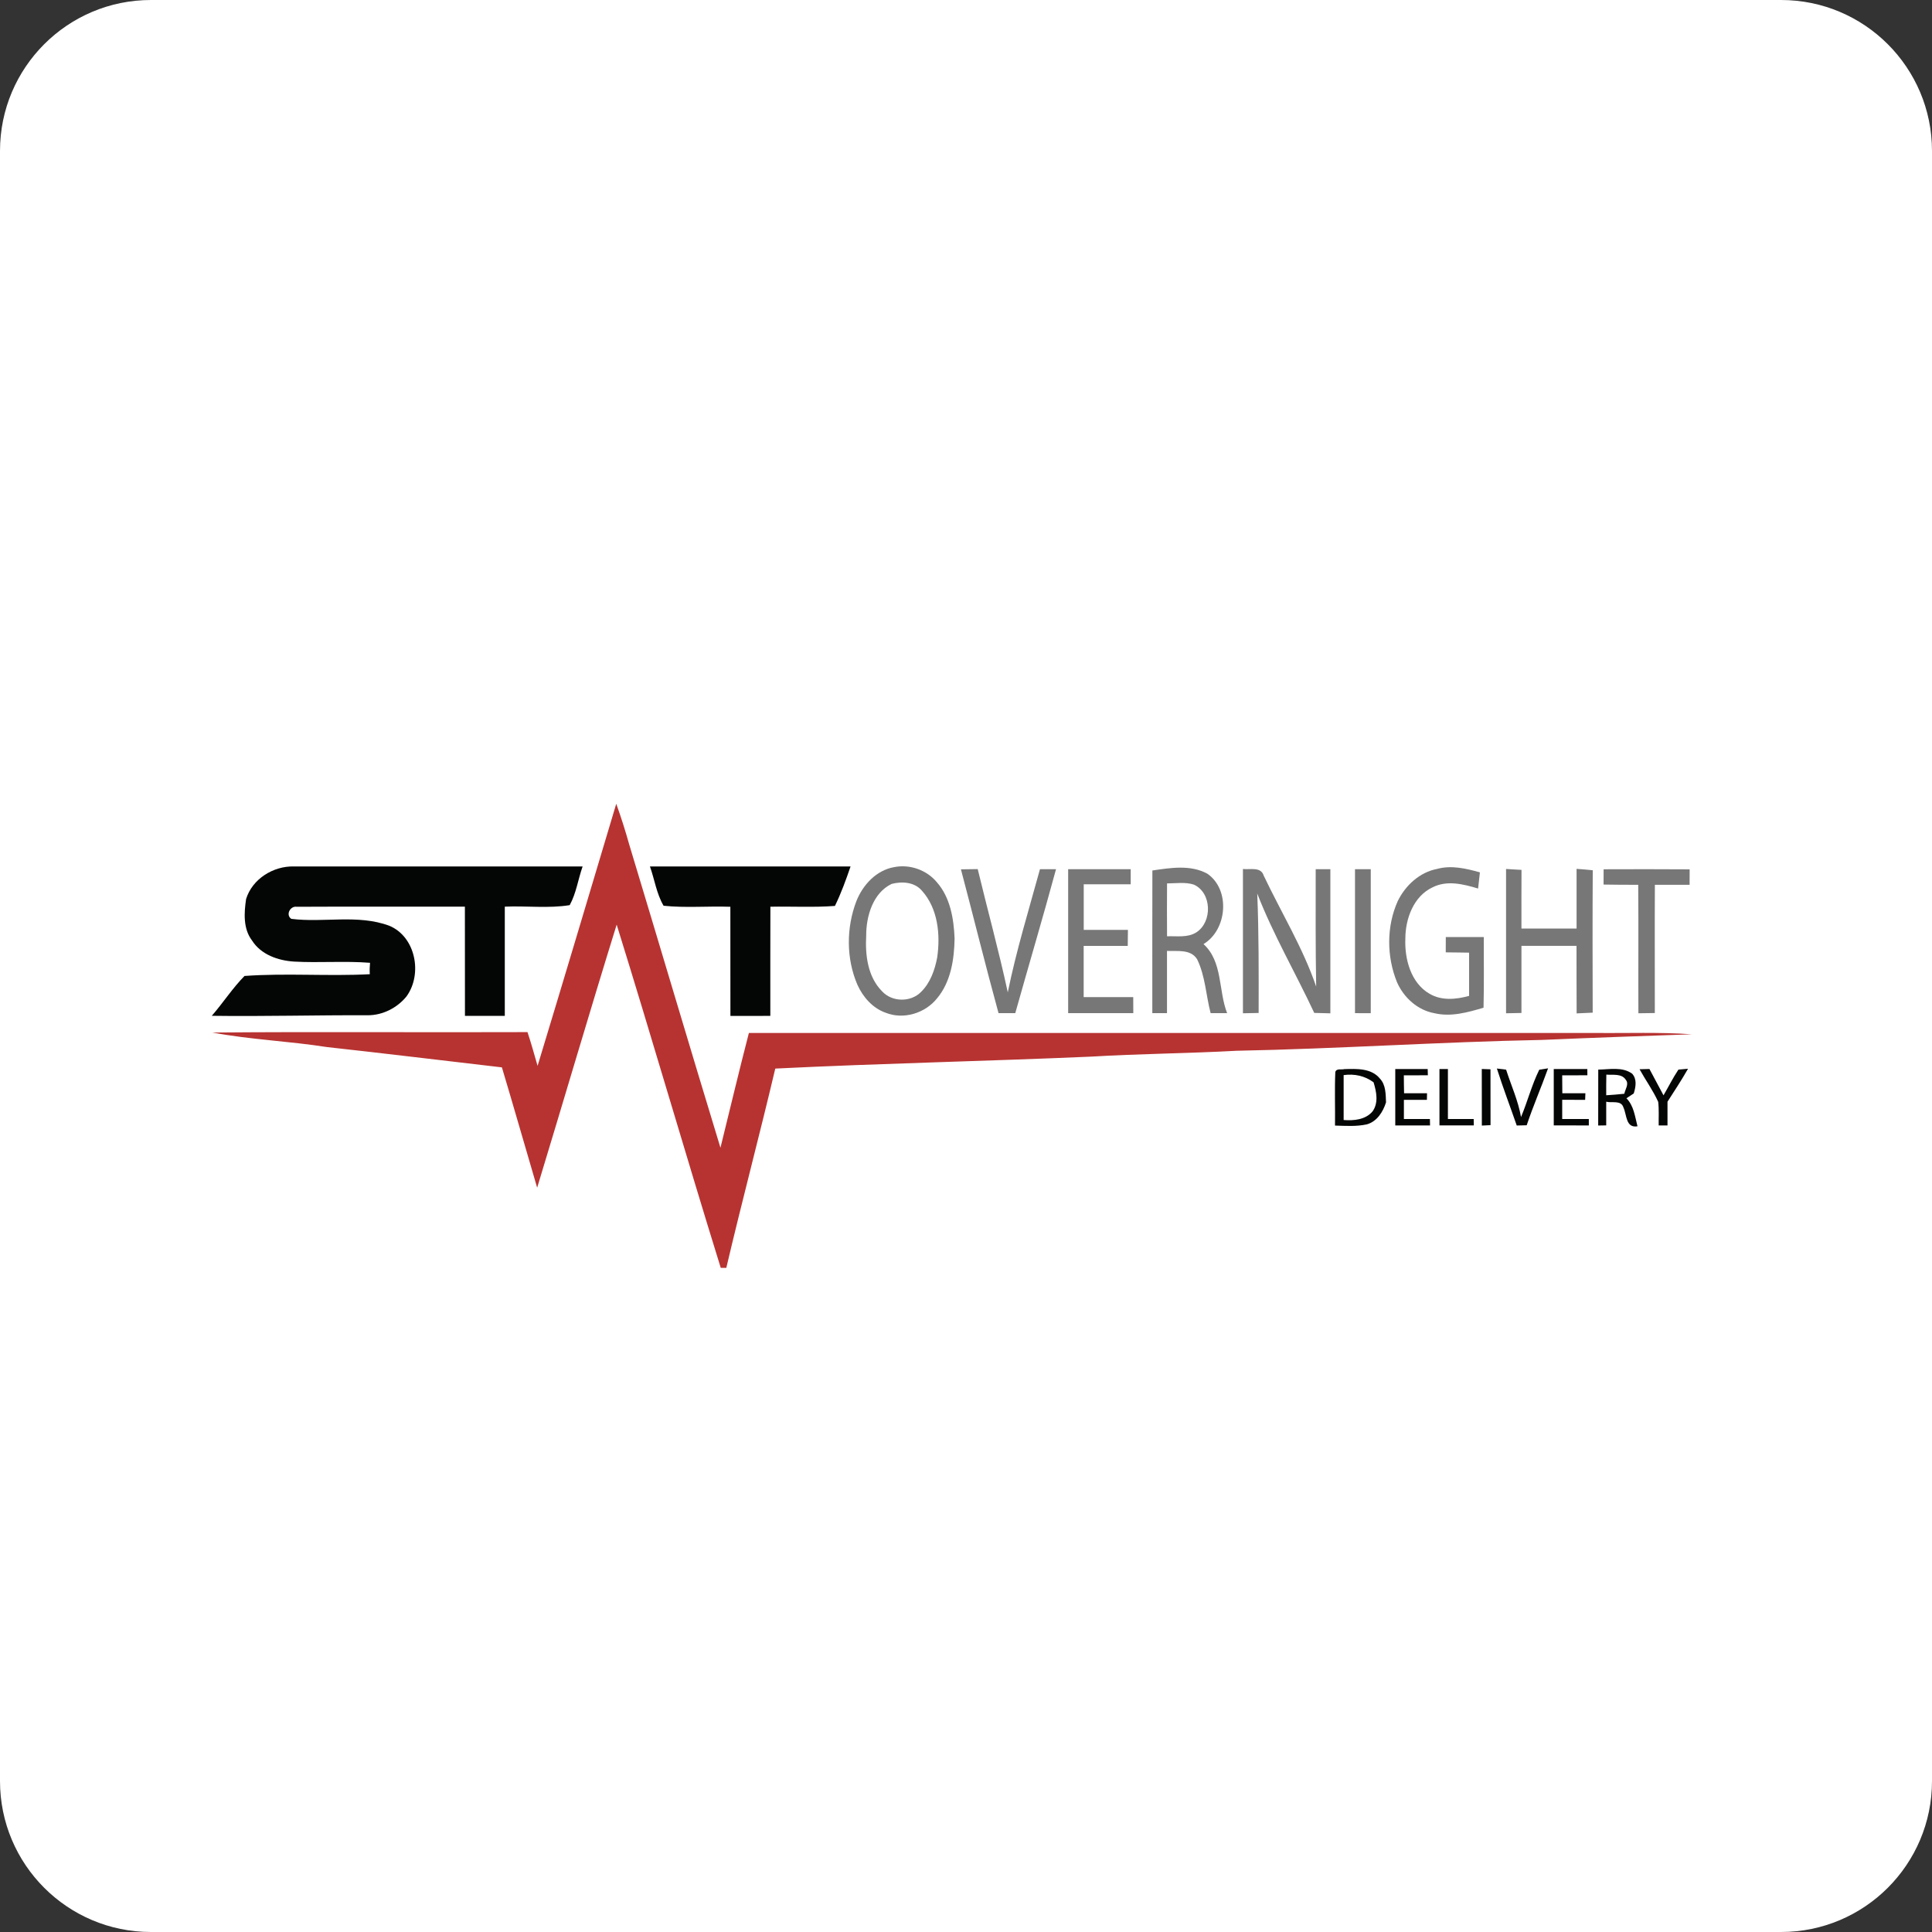 <svg xmlns="http://www.w3.org/2000/svg" width="32" height="32" fill="none" viewBox="0 0 32 32"><rect x="0" y="0" width="32" height="32" fill="#333333" stroke="none"/><g clip-path="url(#clip0_201_3459)"><path fill="white" fill-rule="evenodd" d="M32 29.5C32 30.881 30.881 32 29.5 32H2.5C1.119 32 0 30.881 0 29.5V2.5C0 1.119 1.119 0 2.5 0H29.5C30.881 0 32 1.119 32 2.5V29.5Z" clip-rule="evenodd"/><g clip-path="url(#clip1_201_3459)"><path fill="white" d="M2 13H32V21H12.03C12.289 19.897 12.581 18.802 12.841 17.699C14.584 17.613 16.329 17.577 18.073 17.501C18.875 17.453 19.68 17.448 20.482 17.404C22.172 17.371 23.859 17.257 25.549 17.224C26.373 17.188 27.196 17.16 28.021 17.131C27.488 17.093 26.953 17.115 26.42 17.109C21.748 17.109 17.076 17.109 12.404 17.109C12.24 17.741 12.09 18.376 11.933 19.01C11.423 17.338 10.928 15.661 10.422 13.988C10.358 13.76 10.287 13.535 10.207 13.313C9.774 14.761 9.343 16.209 8.904 17.654C8.85 17.467 8.798 17.279 8.737 17.095C6.998 17.102 5.258 17.087 3.518 17.102C4.147 17.22 4.787 17.244 5.417 17.343C6.383 17.449 7.348 17.567 8.313 17.679C8.512 18.342 8.701 19.008 8.897 19.672C9.339 18.221 9.764 16.764 10.214 15.315C10.802 17.206 11.351 19.109 11.938 21H2V13ZM4.076 14.891C4.042 15.12 4.026 15.383 4.174 15.577C4.323 15.813 4.607 15.91 4.871 15.927C5.29 15.95 5.711 15.914 6.129 15.947C6.123 16.009 6.121 16.073 6.125 16.136C5.435 16.172 4.738 16.115 4.05 16.165C3.851 16.367 3.695 16.61 3.508 16.825C4.371 16.837 5.232 16.812 6.095 16.816C6.339 16.815 6.577 16.695 6.732 16.505C7.003 16.134 6.886 15.514 6.447 15.333C5.927 15.14 5.361 15.287 4.824 15.219C4.727 15.151 4.808 15.002 4.915 15.019C5.843 15.014 6.772 15.019 7.7 15.017C7.701 15.62 7.701 16.223 7.701 16.826C7.921 16.826 8.141 16.826 8.361 16.826C8.361 16.223 8.361 15.62 8.361 15.017C8.719 15.001 9.083 15.049 9.436 14.992C9.545 14.794 9.575 14.563 9.65 14.351C8.054 14.351 6.459 14.352 4.863 14.351C4.526 14.344 4.179 14.557 4.076 14.891ZM10.765 14.351C10.842 14.567 10.874 14.803 10.991 15.002C11.357 15.04 11.729 15.006 12.097 15.019C12.098 15.621 12.097 16.224 12.098 16.827C12.318 16.827 12.538 16.828 12.759 16.826C12.759 16.223 12.758 15.621 12.76 15.018C13.116 15.011 13.473 15.032 13.829 15.005C13.932 14.794 14.012 14.573 14.088 14.351C12.98 14.351 11.873 14.35 10.765 14.351ZM14.811 14.362C14.517 14.413 14.293 14.653 14.185 14.924C14.016 15.365 14.014 15.874 14.201 16.31C14.293 16.514 14.454 16.699 14.669 16.774C14.965 16.893 15.324 16.783 15.522 16.534C15.749 16.262 15.805 15.89 15.811 15.545C15.798 15.217 15.739 14.863 15.516 14.611C15.347 14.408 15.067 14.311 14.811 14.362ZM23.803 14.392C23.515 14.447 23.279 14.663 23.151 14.925C22.963 15.345 22.966 15.842 23.138 16.267C23.25 16.524 23.482 16.733 23.759 16.782C24.033 16.847 24.31 16.768 24.572 16.691C24.582 16.3 24.575 15.91 24.576 15.52C24.366 15.52 24.157 15.52 23.947 15.52C23.946 15.605 23.946 15.689 23.946 15.774C24.075 15.776 24.204 15.776 24.333 15.779C24.332 16.017 24.332 16.256 24.333 16.495C24.118 16.554 23.878 16.578 23.678 16.46C23.369 16.282 23.263 15.887 23.277 15.547C23.277 15.217 23.414 14.843 23.728 14.697C23.967 14.575 24.239 14.644 24.482 14.717C24.492 14.628 24.503 14.539 24.512 14.449C24.283 14.385 24.039 14.327 23.803 14.392ZM15.916 14.399C16.126 15.192 16.322 15.99 16.539 16.781C16.631 16.781 16.724 16.781 16.816 16.781C17.039 15.986 17.275 15.194 17.491 14.397C17.402 14.397 17.314 14.397 17.225 14.397C17.039 15.075 16.832 15.748 16.692 16.437C16.545 15.752 16.358 15.077 16.194 14.395C16.101 14.396 16.008 14.398 15.916 14.399ZM17.692 14.397C17.692 15.192 17.691 15.986 17.692 16.781C18.052 16.781 18.411 16.782 18.771 16.781C18.77 16.692 18.77 16.604 18.77 16.515C18.496 16.516 18.223 16.516 17.949 16.515C17.949 16.232 17.949 15.95 17.949 15.667C18.192 15.666 18.436 15.666 18.679 15.667C18.68 15.579 18.681 15.49 18.682 15.402C18.438 15.402 18.194 15.402 17.95 15.402C17.949 15.15 17.949 14.899 17.95 14.647C18.209 14.647 18.469 14.647 18.728 14.647C18.728 14.564 18.728 14.48 18.728 14.397C18.383 14.397 18.037 14.396 17.692 14.397ZM19.087 14.418C19.084 15.206 19.087 15.994 19.086 16.781C19.167 16.781 19.248 16.781 19.329 16.781C19.329 16.437 19.329 16.093 19.329 15.75C19.498 15.758 19.721 15.717 19.828 15.888C19.964 16.166 19.974 16.485 20.052 16.781C20.143 16.781 20.233 16.781 20.325 16.781C20.178 16.405 20.255 15.93 19.934 15.637C20.327 15.401 20.383 14.737 19.997 14.471C19.719 14.319 19.386 14.374 19.087 14.418ZM20.587 14.393C20.586 15.19 20.586 15.986 20.587 16.783C20.673 16.782 20.76 16.78 20.847 16.778C20.848 16.118 20.851 15.458 20.824 14.8C21.089 15.482 21.459 16.115 21.768 16.777C21.857 16.779 21.945 16.781 22.035 16.784C22.035 15.988 22.035 15.193 22.035 14.397C21.954 14.397 21.873 14.397 21.792 14.397C21.792 15.045 21.788 15.693 21.8 16.341C21.58 15.698 21.222 15.115 20.931 14.503C20.884 14.351 20.705 14.408 20.587 14.393ZM22.443 14.397C22.443 15.192 22.444 15.986 22.443 16.781C22.53 16.781 22.617 16.781 22.704 16.782C22.705 15.987 22.704 15.192 22.704 14.397C22.617 14.397 22.53 14.397 22.443 14.397ZM24.945 14.393C24.944 15.19 24.945 15.986 24.945 16.783C25.03 16.781 25.115 16.779 25.2 16.778C25.2 16.407 25.2 16.037 25.2 15.666C25.504 15.666 25.808 15.667 26.112 15.666C26.114 16.04 26.111 16.413 26.114 16.785C26.202 16.781 26.291 16.777 26.38 16.773C26.378 15.986 26.376 15.2 26.381 14.414C26.292 14.405 26.202 14.397 26.113 14.391C26.112 14.721 26.113 15.05 26.113 15.38C25.808 15.379 25.504 15.38 25.2 15.38C25.2 15.056 25.199 14.732 25.201 14.408C25.115 14.403 25.03 14.398 24.945 14.393ZM26.56 14.651C26.75 14.655 26.942 14.655 27.134 14.655C27.14 15.364 27.134 16.073 27.137 16.783C27.228 16.781 27.318 16.78 27.409 16.779C27.41 16.071 27.406 15.363 27.41 14.655C27.602 14.655 27.793 14.655 27.985 14.655C27.985 14.569 27.985 14.484 27.986 14.399C27.511 14.395 27.036 14.397 26.561 14.398C26.56 14.482 26.56 14.567 26.56 14.651ZM22.117 17.756C22.104 18.052 22.116 18.348 22.112 18.643C22.287 18.648 22.465 18.661 22.639 18.623C22.806 18.576 22.907 18.418 22.957 18.258C22.951 18.123 22.955 17.969 22.855 17.864C22.713 17.69 22.468 17.702 22.266 17.708C22.218 17.722 22.136 17.691 22.117 17.756ZM23.11 17.707C23.11 18.018 23.11 18.33 23.11 18.641C23.302 18.64 23.494 18.641 23.686 18.641L23.684 18.534C23.541 18.534 23.397 18.534 23.253 18.534C23.253 18.428 23.253 18.322 23.253 18.217C23.38 18.217 23.507 18.217 23.634 18.217C23.634 18.19 23.635 18.135 23.636 18.108C23.509 18.108 23.382 18.108 23.256 18.109C23.254 18.009 23.252 17.91 23.252 17.811C23.384 17.811 23.517 17.811 23.65 17.81C23.649 17.784 23.648 17.733 23.647 17.707C23.467 17.707 23.289 17.707 23.11 17.707ZM23.842 17.707C23.842 18.019 23.842 18.33 23.842 18.64C24.032 18.64 24.221 18.641 24.411 18.64C24.411 18.614 24.41 18.561 24.409 18.534C24.267 18.534 24.124 18.534 23.982 18.534C23.982 18.258 23.982 17.983 23.982 17.707C23.947 17.707 23.877 17.707 23.842 17.707ZM24.543 17.706C24.543 18.018 24.543 18.331 24.544 18.643C24.579 18.642 24.651 18.637 24.688 18.636C24.687 18.327 24.687 18.019 24.687 17.711C24.651 17.709 24.579 17.707 24.543 17.706ZM24.793 17.698C24.894 18.016 25.013 18.327 25.122 18.642C25.177 18.64 25.232 18.64 25.287 18.638C25.393 18.32 25.528 18.011 25.641 17.695C25.605 17.701 25.532 17.712 25.495 17.718C25.371 17.969 25.301 18.244 25.193 18.502C25.146 18.231 25.029 17.978 24.946 17.717C24.907 17.712 24.831 17.703 24.793 17.698ZM25.735 18.64C25.929 18.641 26.122 18.64 26.316 18.641C26.316 18.614 26.316 18.561 26.316 18.534C26.169 18.534 26.022 18.534 25.875 18.534C25.875 18.428 25.875 18.322 25.875 18.216C26.002 18.216 26.128 18.216 26.255 18.217C26.256 18.19 26.258 18.136 26.259 18.109C26.131 18.108 26.004 18.108 25.877 18.108C25.876 18.009 25.875 17.91 25.875 17.811C26.013 17.811 26.153 17.811 26.292 17.81C26.292 17.785 26.291 17.733 26.291 17.707C26.105 17.707 25.92 17.707 25.735 17.707C25.735 18.019 25.735 18.329 25.735 18.64ZM26.472 17.716C26.471 18.025 26.471 18.333 26.471 18.642C26.505 18.642 26.571 18.64 26.604 18.64C26.604 18.51 26.604 18.378 26.604 18.248C26.699 18.273 26.851 18.217 26.889 18.343C26.947 18.468 26.926 18.688 27.122 18.655C27.08 18.494 27.062 18.315 26.939 18.191C26.969 18.171 27.029 18.131 27.06 18.111C27.093 18.003 27.117 17.877 27.034 17.784C26.871 17.665 26.658 17.714 26.472 17.716ZM27.156 17.71C27.256 17.891 27.379 18.06 27.465 18.25C27.48 18.38 27.471 18.511 27.473 18.641C27.521 18.641 27.57 18.641 27.619 18.641C27.619 18.51 27.619 18.379 27.619 18.248C27.735 18.067 27.853 17.888 27.959 17.702C27.92 17.706 27.84 17.712 27.8 17.716C27.709 17.852 27.636 18 27.553 18.142C27.475 17.997 27.397 17.852 27.32 17.706C27.279 17.707 27.197 17.709 27.156 17.71Z"/><path fill="white" d="M14.769 14.64C14.94 14.596 15.147 14.608 15.27 14.753C15.535 15.047 15.578 15.479 15.523 15.858C15.484 16.065 15.409 16.279 15.256 16.429C15.084 16.605 14.771 16.599 14.607 16.416C14.371 16.176 14.329 15.818 14.347 15.496C14.346 15.172 14.46 14.788 14.769 14.64Z"/><path fill="white" d="M19.33 14.632C19.477 14.632 19.631 14.606 19.774 14.652C20.073 14.787 20.083 15.27 19.815 15.443C19.67 15.535 19.492 15.501 19.33 15.508C19.328 15.216 19.328 14.924 19.33 14.632Z"/><path fill="white" d="M26.606 17.799C26.714 17.809 26.86 17.776 26.929 17.886C26.986 17.956 26.917 18.043 26.904 18.116C26.804 18.128 26.704 18.134 26.604 18.141C26.604 18.027 26.603 17.913 26.606 17.799Z"/><path fill="white" d="M22.255 17.807C22.431 17.782 22.607 17.819 22.751 17.927C22.798 18.082 22.836 18.265 22.734 18.408C22.617 18.547 22.423 18.564 22.255 18.551C22.254 18.303 22.254 18.055 22.255 17.807Z"/><path fill="#B73331" d="M10.207 13.313C10.287 13.535 10.358 13.76 10.422 13.988C10.928 15.661 11.423 17.338 11.933 19.01C12.09 18.376 12.24 17.741 12.404 17.109C17.076 17.109 21.748 17.109 26.42 17.109C26.953 17.115 27.488 17.093 28.021 17.131C27.196 17.16 26.373 17.188 25.549 17.224C23.859 17.257 22.172 17.371 20.482 17.404C19.68 17.448 18.875 17.453 18.073 17.501C16.329 17.577 14.584 17.613 12.841 17.699C12.581 18.802 12.289 19.897 12.03 21H11.938C11.351 19.109 10.802 17.206 10.214 15.315C9.764 16.764 9.339 18.221 8.897 19.672C8.701 19.008 8.512 18.342 8.313 17.679C7.348 17.567 6.383 17.449 5.417 17.343C4.787 17.244 4.147 17.22 3.518 17.102C5.258 17.087 6.998 17.102 8.737 17.095C8.798 17.279 8.85 17.467 8.904 17.654C9.343 16.209 9.774 14.761 10.207 13.313Z"/><path fill="#040505" d="M4.076 14.891C4.179 14.557 4.526 14.344 4.863 14.351C6.459 14.352 8.054 14.351 9.65 14.351C9.575 14.563 9.545 14.794 9.436 14.992C9.083 15.049 8.719 15.001 8.361 15.017C8.361 15.62 8.361 16.223 8.361 16.826C8.141 16.826 7.921 16.826 7.701 16.826C7.701 16.223 7.701 15.62 7.7 15.017C6.772 15.019 5.843 15.014 4.915 15.019C4.808 15.002 4.727 15.151 4.824 15.219C5.361 15.287 5.927 15.14 6.447 15.333C6.885 15.514 7.003 16.134 6.732 16.505C6.577 16.695 6.339 16.815 6.095 16.816C5.232 16.812 4.371 16.837 3.508 16.825C3.695 16.61 3.851 16.367 4.05 16.165C4.738 16.115 5.435 16.172 6.125 16.136C6.121 16.073 6.123 16.009 6.129 15.947C5.711 15.914 5.29 15.95 4.871 15.927C4.607 15.91 4.323 15.813 4.174 15.577C4.026 15.383 4.042 15.12 4.076 14.891Z"/><path fill="#040505" d="M10.765 14.351C11.873 14.35 12.98 14.351 14.088 14.351C14.012 14.573 13.932 14.794 13.829 15.005C13.473 15.032 13.116 15.011 12.76 15.018C12.758 15.621 12.759 16.223 12.759 16.826C12.538 16.828 12.318 16.827 12.098 16.827C12.097 16.224 12.098 15.621 12.097 15.019C11.729 15.006 11.357 15.04 10.991 15.002C10.874 14.803 10.842 14.567 10.765 14.351Z"/><path fill="#040505" d="M22.117 17.756C22.136 17.691 22.218 17.722 22.266 17.708C22.468 17.702 22.713 17.69 22.855 17.864C22.955 17.969 22.951 18.123 22.957 18.258C22.907 18.418 22.806 18.576 22.639 18.623C22.465 18.661 22.287 18.648 22.112 18.643C22.116 18.348 22.104 18.052 22.117 17.756ZM22.255 17.807C22.254 18.055 22.254 18.303 22.255 18.551C22.423 18.564 22.617 18.547 22.734 18.408C22.836 18.265 22.798 18.082 22.751 17.927C22.607 17.819 22.431 17.782 22.255 17.807Z"/><path fill="#040505" d="M23.11 17.707C23.289 17.707 23.467 17.707 23.647 17.707C23.648 17.733 23.649 17.784 23.65 17.81C23.517 17.811 23.384 17.811 23.252 17.811C23.252 17.91 23.254 18.009 23.256 18.108C23.382 18.108 23.509 18.108 23.636 18.108C23.635 18.135 23.634 18.19 23.634 18.217C23.507 18.217 23.38 18.217 23.253 18.217C23.253 18.322 23.253 18.428 23.253 18.534C23.397 18.534 23.541 18.534 23.684 18.534L23.686 18.641C23.494 18.641 23.302 18.64 23.11 18.641C23.11 18.33 23.11 18.018 23.11 17.707Z"/><path fill="#040505" d="M23.842 17.707C23.877 17.707 23.947 17.707 23.982 17.707C23.982 17.983 23.982 18.258 23.982 18.534C24.124 18.534 24.267 18.534 24.409 18.534C24.41 18.561 24.411 18.614 24.411 18.64C24.221 18.641 24.032 18.64 23.842 18.64C23.842 18.33 23.842 18.019 23.842 17.707Z"/><path fill="#040505" d="M24.543 17.706C24.579 17.707 24.651 17.709 24.687 17.711C24.687 18.019 24.687 18.327 24.688 18.636C24.651 18.637 24.579 18.642 24.544 18.643C24.543 18.331 24.543 18.018 24.543 17.706Z"/><path fill="#040505" d="M24.793 17.698C24.831 17.703 24.907 17.712 24.946 17.717C25.029 17.978 25.146 18.231 25.193 18.502C25.301 18.244 25.371 17.969 25.495 17.718C25.532 17.712 25.605 17.701 25.641 17.695C25.528 18.011 25.393 18.319 25.287 18.638C25.232 18.639 25.177 18.64 25.122 18.642C25.013 18.327 24.894 18.016 24.793 17.698Z"/><path fill="#040505" d="M25.735 18.64C25.735 18.329 25.735 18.019 25.735 17.707C25.92 17.707 26.105 17.707 26.291 17.707C26.291 17.733 26.292 17.785 26.292 17.81C26.153 17.811 26.013 17.811 25.875 17.811C25.875 17.91 25.876 18.009 25.877 18.108C26.004 18.108 26.131 18.108 26.259 18.108C26.258 18.136 26.256 18.19 26.255 18.217C26.128 18.216 26.002 18.216 25.875 18.216C25.875 18.322 25.875 18.428 25.875 18.534C26.022 18.534 26.169 18.534 26.316 18.534C26.316 18.561 26.316 18.614 26.316 18.641C26.122 18.64 25.929 18.641 25.735 18.64Z"/><path fill="#040505" d="M26.472 17.716C26.658 17.714 26.871 17.665 27.034 17.784C27.117 17.877 27.093 18.003 27.06 18.111C27.029 18.131 26.969 18.171 26.939 18.191C27.062 18.315 27.08 18.494 27.122 18.655C26.926 18.688 26.947 18.468 26.889 18.343C26.851 18.217 26.699 18.273 26.604 18.248C26.604 18.378 26.604 18.51 26.604 18.64C26.571 18.64 26.505 18.642 26.471 18.642C26.471 18.333 26.471 18.025 26.472 17.716ZM26.606 17.799C26.603 17.913 26.604 18.027 26.604 18.141C26.704 18.134 26.804 18.128 26.904 18.116C26.917 18.043 26.986 17.956 26.929 17.886C26.86 17.776 26.714 17.809 26.606 17.799Z"/><path fill="#040505" d="M27.156 17.71C27.197 17.709 27.279 17.707 27.32 17.706C27.397 17.852 27.475 17.997 27.553 18.142C27.636 18 27.709 17.852 27.8 17.716C27.84 17.712 27.92 17.705 27.959 17.702C27.853 17.888 27.735 18.067 27.619 18.248C27.619 18.379 27.619 18.51 27.619 18.641C27.57 18.641 27.521 18.641 27.473 18.641C27.471 18.511 27.48 18.38 27.465 18.25C27.379 18.06 27.256 17.891 27.156 17.71Z"/><path fill="#787778" d="M14.811 14.362C15.067 14.311 15.347 14.408 15.516 14.611C15.739 14.863 15.798 15.217 15.811 15.545C15.805 15.89 15.749 16.262 15.522 16.534C15.324 16.783 14.965 16.893 14.669 16.774C14.454 16.699 14.293 16.514 14.201 16.31C14.014 15.874 14.016 15.365 14.185 14.924C14.293 14.653 14.517 14.413 14.811 14.362ZM14.769 14.64C14.46 14.788 14.346 15.172 14.347 15.496C14.329 15.818 14.371 16.176 14.607 16.416C14.771 16.599 15.084 16.605 15.256 16.429C15.409 16.279 15.484 16.065 15.523 15.858C15.578 15.479 15.535 15.047 15.27 14.753C15.147 14.608 14.94 14.596 14.769 14.64Z"/><path fill="#787778" d="M23.803 14.392C24.039 14.327 24.283 14.385 24.512 14.449C24.503 14.539 24.492 14.628 24.482 14.717C24.239 14.644 23.967 14.575 23.728 14.697C23.414 14.843 23.277 15.217 23.277 15.548C23.263 15.887 23.369 16.282 23.678 16.46C23.878 16.578 24.118 16.554 24.333 16.495C24.332 16.256 24.332 16.017 24.333 15.779C24.204 15.776 24.075 15.776 23.946 15.774C23.946 15.689 23.946 15.605 23.947 15.52C24.157 15.52 24.366 15.52 24.576 15.52C24.575 15.91 24.582 16.3 24.572 16.691C24.31 16.768 24.033 16.847 23.759 16.782C23.482 16.733 23.25 16.524 23.138 16.267C22.966 15.842 22.963 15.345 23.151 14.925C23.279 14.663 23.515 14.447 23.803 14.392Z"/><path fill="#787778" d="M15.916 14.399C16.008 14.398 16.101 14.396 16.194 14.395C16.358 15.077 16.545 15.752 16.692 16.437C16.832 15.748 17.039 15.075 17.225 14.397C17.314 14.397 17.402 14.397 17.491 14.397C17.275 15.194 17.039 15.986 16.816 16.781C16.724 16.781 16.631 16.781 16.539 16.781C16.322 15.99 16.126 15.192 15.916 14.399Z"/><path fill="#787778" d="M17.692 14.397C18.037 14.396 18.383 14.397 18.728 14.397C18.728 14.481 18.728 14.564 18.728 14.647C18.469 14.647 18.209 14.647 17.95 14.647C17.949 14.899 17.949 15.15 17.95 15.402C18.194 15.402 18.438 15.402 18.682 15.402C18.681 15.49 18.68 15.579 18.679 15.667C18.436 15.666 18.192 15.666 17.949 15.667C17.949 15.95 17.949 16.232 17.949 16.515C18.223 16.516 18.496 16.516 18.77 16.515C18.77 16.604 18.77 16.692 18.771 16.781C18.411 16.782 18.052 16.781 17.692 16.781C17.691 15.986 17.692 15.192 17.692 14.397Z"/><path fill="#787778" d="M19.087 14.418C19.386 14.374 19.719 14.319 19.997 14.471C20.383 14.737 20.327 15.401 19.934 15.637C20.255 15.93 20.178 16.405 20.325 16.781C20.233 16.781 20.143 16.781 20.052 16.781C19.974 16.485 19.964 16.166 19.828 15.888C19.721 15.717 19.498 15.758 19.329 15.75C19.329 16.093 19.329 16.437 19.329 16.781C19.248 16.781 19.167 16.781 19.086 16.781C19.087 15.994 19.084 15.206 19.087 14.418ZM19.33 14.632C19.328 14.924 19.328 15.216 19.33 15.508C19.492 15.501 19.67 15.535 19.815 15.443C20.084 15.27 20.073 14.787 19.774 14.652C19.631 14.606 19.477 14.632 19.33 14.632Z"/><path fill="#787778" d="M20.587 14.393C20.705 14.408 20.884 14.351 20.931 14.503C21.222 15.115 21.58 15.698 21.8 16.341C21.788 15.693 21.792 15.045 21.792 14.397C21.873 14.397 21.954 14.397 22.035 14.397C22.035 15.193 22.035 15.988 22.035 16.784C21.945 16.781 21.857 16.779 21.768 16.777C21.459 16.115 21.089 15.482 20.824 14.8C20.851 15.458 20.848 16.118 20.847 16.778C20.76 16.78 20.673 16.782 20.587 16.783C20.586 15.986 20.586 15.19 20.587 14.393Z"/><path fill="#787778" d="M22.443 14.397C22.53 14.397 22.617 14.397 22.704 14.397C22.704 15.192 22.705 15.987 22.704 16.782C22.617 16.781 22.53 16.781 22.443 16.781C22.444 15.986 22.443 15.192 22.443 14.397Z"/><path fill="#787778" d="M24.945 14.393C25.03 14.398 25.115 14.403 25.201 14.408C25.199 14.732 25.2 15.056 25.2 15.38C25.504 15.38 25.808 15.379 26.113 15.38C26.113 15.05 26.112 14.721 26.113 14.391C26.202 14.397 26.292 14.405 26.381 14.414C26.376 15.2 26.378 15.986 26.38 16.773C26.291 16.777 26.202 16.781 26.114 16.785C26.111 16.413 26.114 16.04 26.112 15.666C25.808 15.667 25.504 15.666 25.2 15.666C25.2 16.037 25.2 16.407 25.2 16.778C25.115 16.779 25.03 16.781 24.945 16.783C24.945 15.986 24.944 15.19 24.945 14.393Z"/><path fill="#787778" d="M26.56 14.651C26.56 14.567 26.56 14.482 26.561 14.398C27.036 14.397 27.511 14.395 27.986 14.399C27.985 14.484 27.985 14.569 27.985 14.655C27.793 14.655 27.602 14.655 27.41 14.655C27.406 15.363 27.41 16.071 27.409 16.779C27.318 16.78 27.228 16.781 27.137 16.783C27.134 16.073 27.14 15.364 27.134 14.655C26.942 14.655 26.75 14.655 26.56 14.651Z"/></g></g><defs><clipPath id="clip0_201_3459"><rect width="32" height="32" fill="white"/></clipPath><clipPath id="clip1_201_3459"><rect width="30" height="8" fill="white" transform="translate(2 13)"/></clipPath></defs></svg>